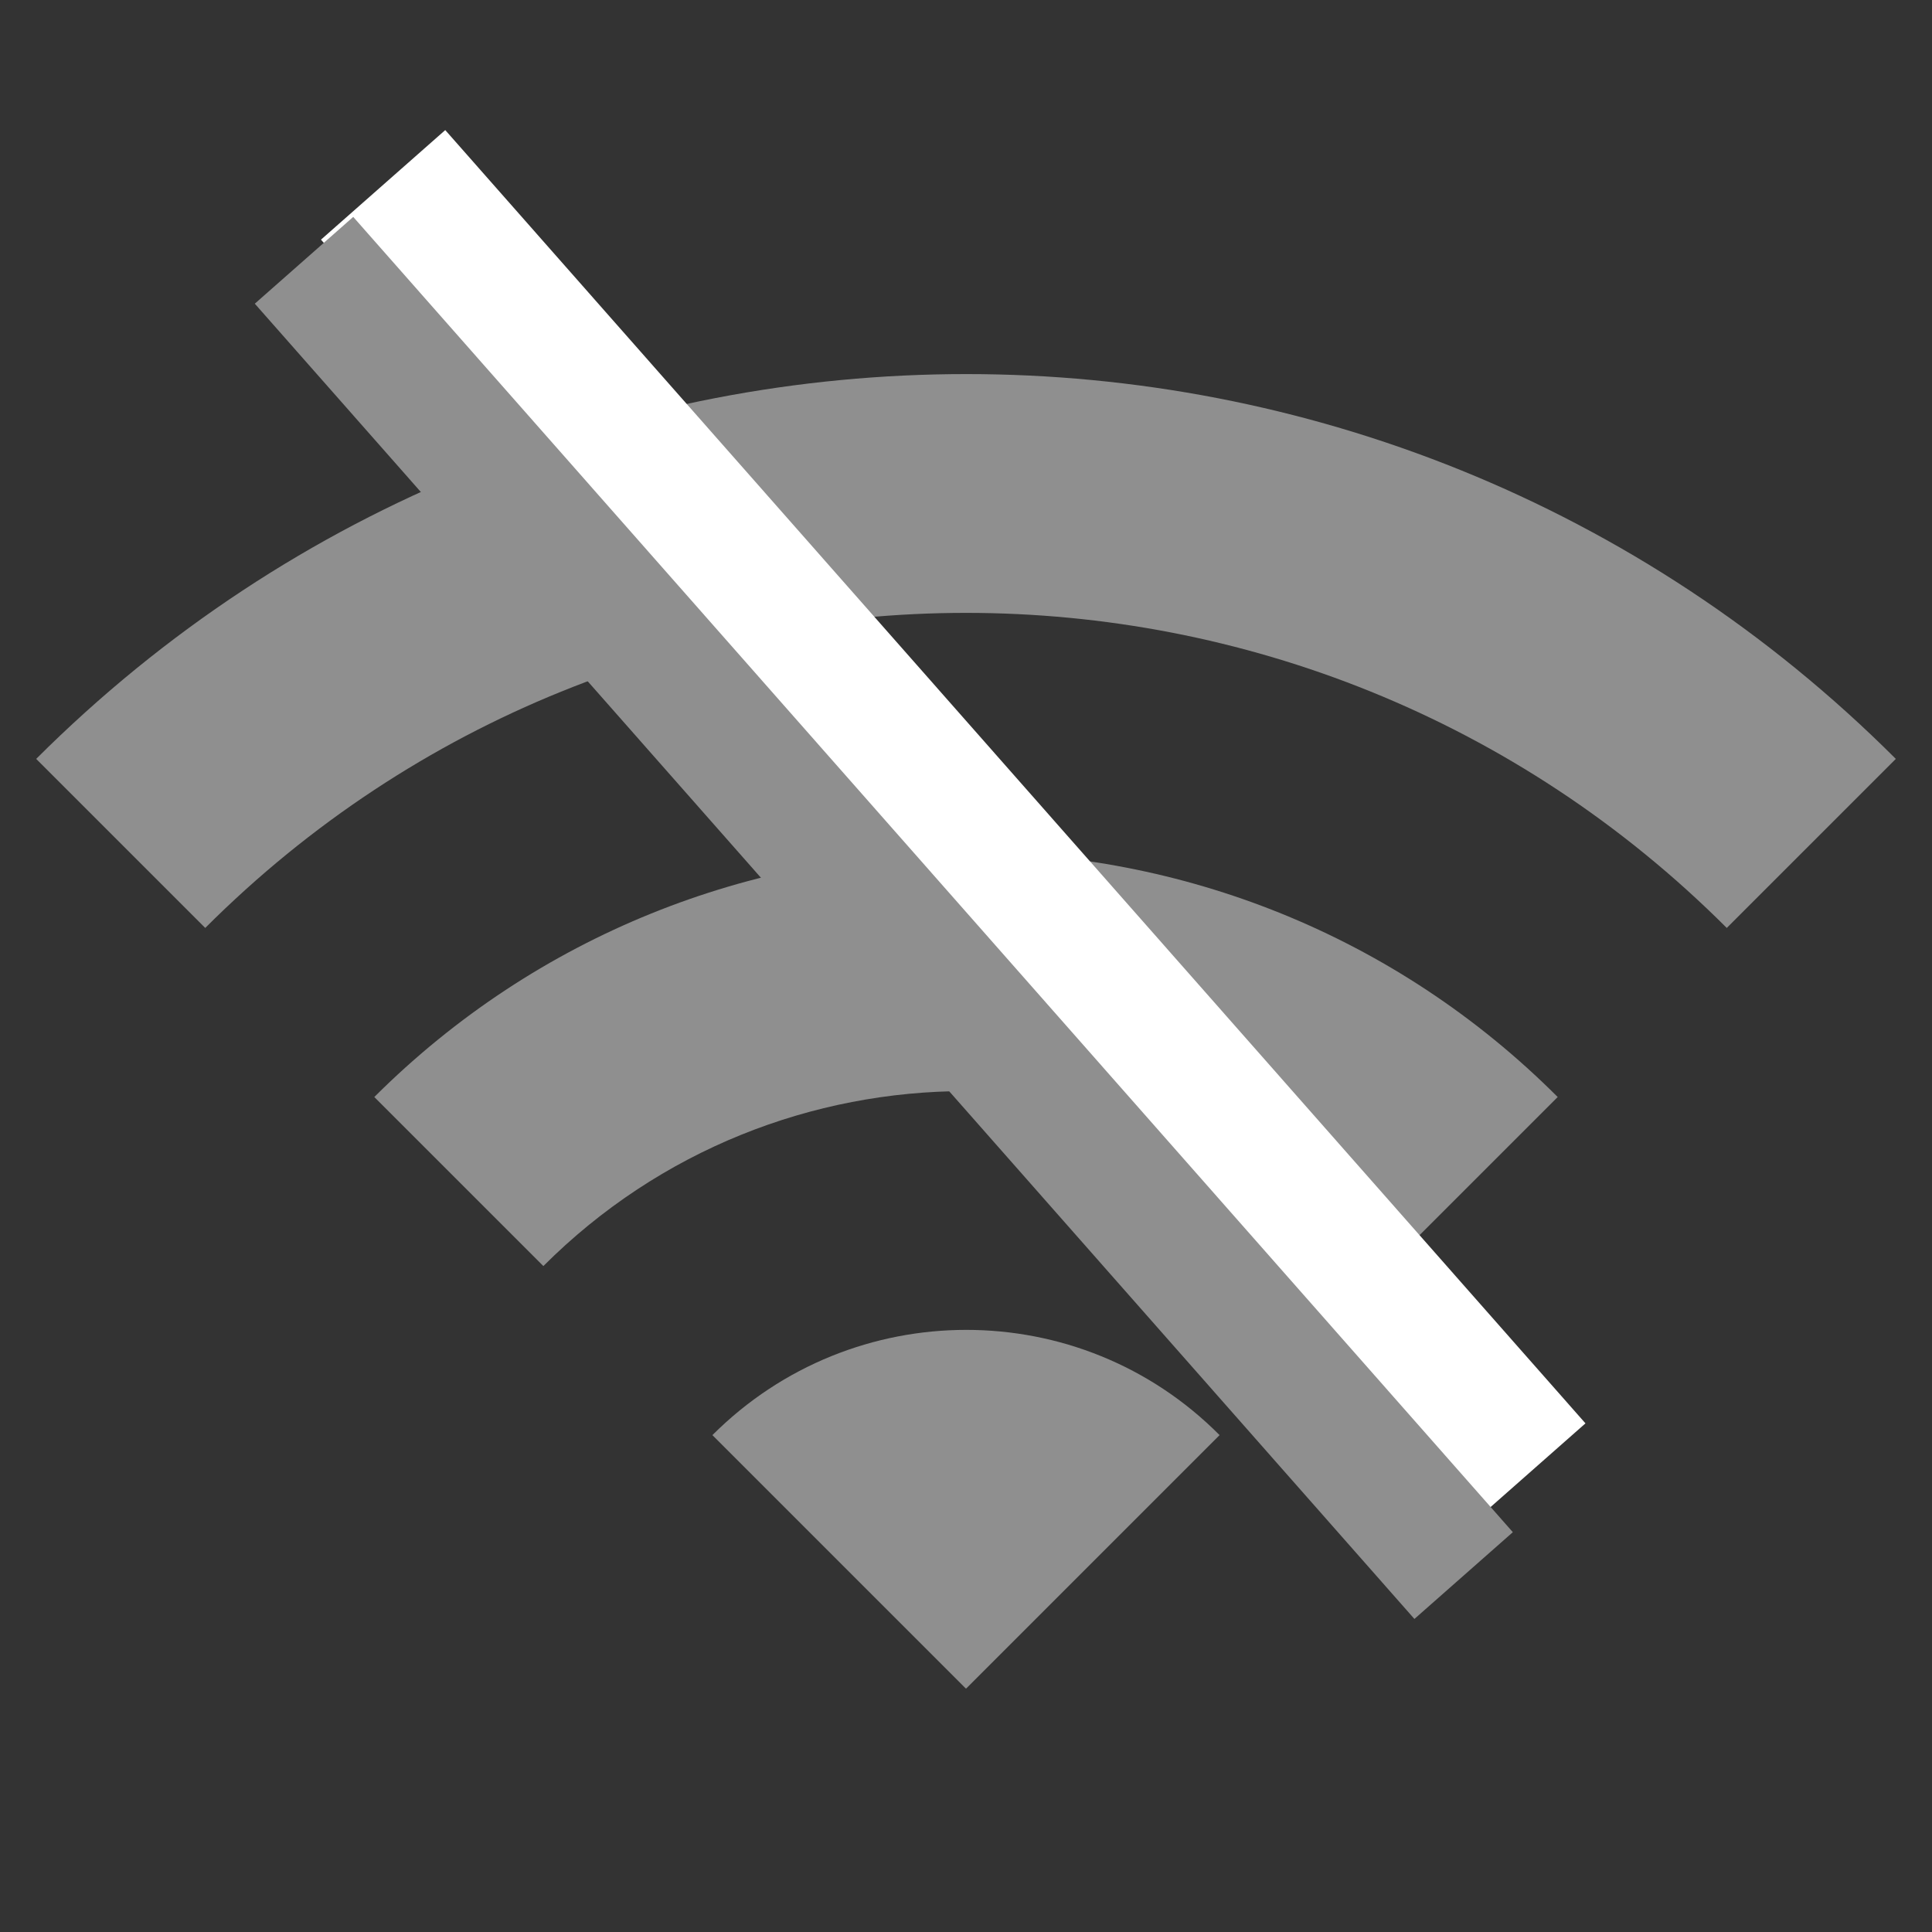 <svg xmlns="http://www.w3.org/2000/svg" xmlns:xlink="http://www.w3.org/1999/xlink" width="500" zoomAndPan="magnify" viewBox="0 0 375 375" height="500" preserveAspectRatio="xMidYMid meet" version="1.0"><rect x="0" y="0" width="375" height="375" fill="#333333" stroke="none"/><defs><clipPath id="005690aeb1"><path d="M 7 72 L 368 72 L 368 327.719 L 7 327.719 Z M 7 72 " clip-rule="nonzero"/></clipPath><clipPath id="c57f61dbe0"><path d="M 62 25 L 308 25 L 308 298 L 62 298 Z M 62 25 " clip-rule="nonzero"/></clipPath><clipPath id="29be465e2e"><path d="M 62.301 46.516 L 86.422 25.25 L 307.77 276.309 L 283.645 297.574 Z M 62.301 46.516 " clip-rule="nonzero"/></clipPath><clipPath id="e4501dcf9e"><path d="M 49 42 L 294 42 L 294 315 L 49 315 Z M 49 42 " clip-rule="nonzero"/></clipPath><clipPath id="0f8dd8665c"><path d="M 49.457 58.945 L 68.562 42.102 L 293.664 297.422 L 274.562 314.266 Z M 49.457 58.945 " clip-rule="nonzero"/></clipPath></defs><g clip-path="url(#005690aeb1)"><path fill="#8f8f8f" d="M 7.023 147.301 L 39.836 180.113 C 121.379 98.574 253.621 98.574 335.164 180.113 L 367.977 147.301 C 268.387 47.711 106.777 47.711 7.023 147.301 Z M 138.277 278.555 L 187.5 327.777 L 236.719 278.555 C 209.648 251.32 165.516 251.32 138.277 278.555 Z M 72.652 212.93 L 105.465 245.742 C 150.75 200.461 224.25 200.461 269.535 245.742 L 302.348 212.93 C 239.016 149.598 136.145 149.598 72.652 212.93 Z M 72.652 212.93 " fill-opacity="1" fill-rule="nonzero"/></g><g clip-path="url(#c57f61dbe0)"><g clip-path="url(#29be465e2e)"><path fill="#ffffff" d="M 62.301 46.516 L 86.422 25.25 L 307.738 276.273 L 283.617 297.543 Z M 62.301 46.516 " fill-opacity="1" fill-rule="nonzero"/></g></g><g clip-path="url(#e4501dcf9e)"><g clip-path="url(#0f8dd8665c)"><path fill="#8f8f8f" d="M 49.457 58.945 L 68.562 42.102 L 293.641 297.395 L 274.535 314.238 Z M 49.457 58.945 " fill-opacity="1" fill-rule="nonzero"/></g></g></svg>